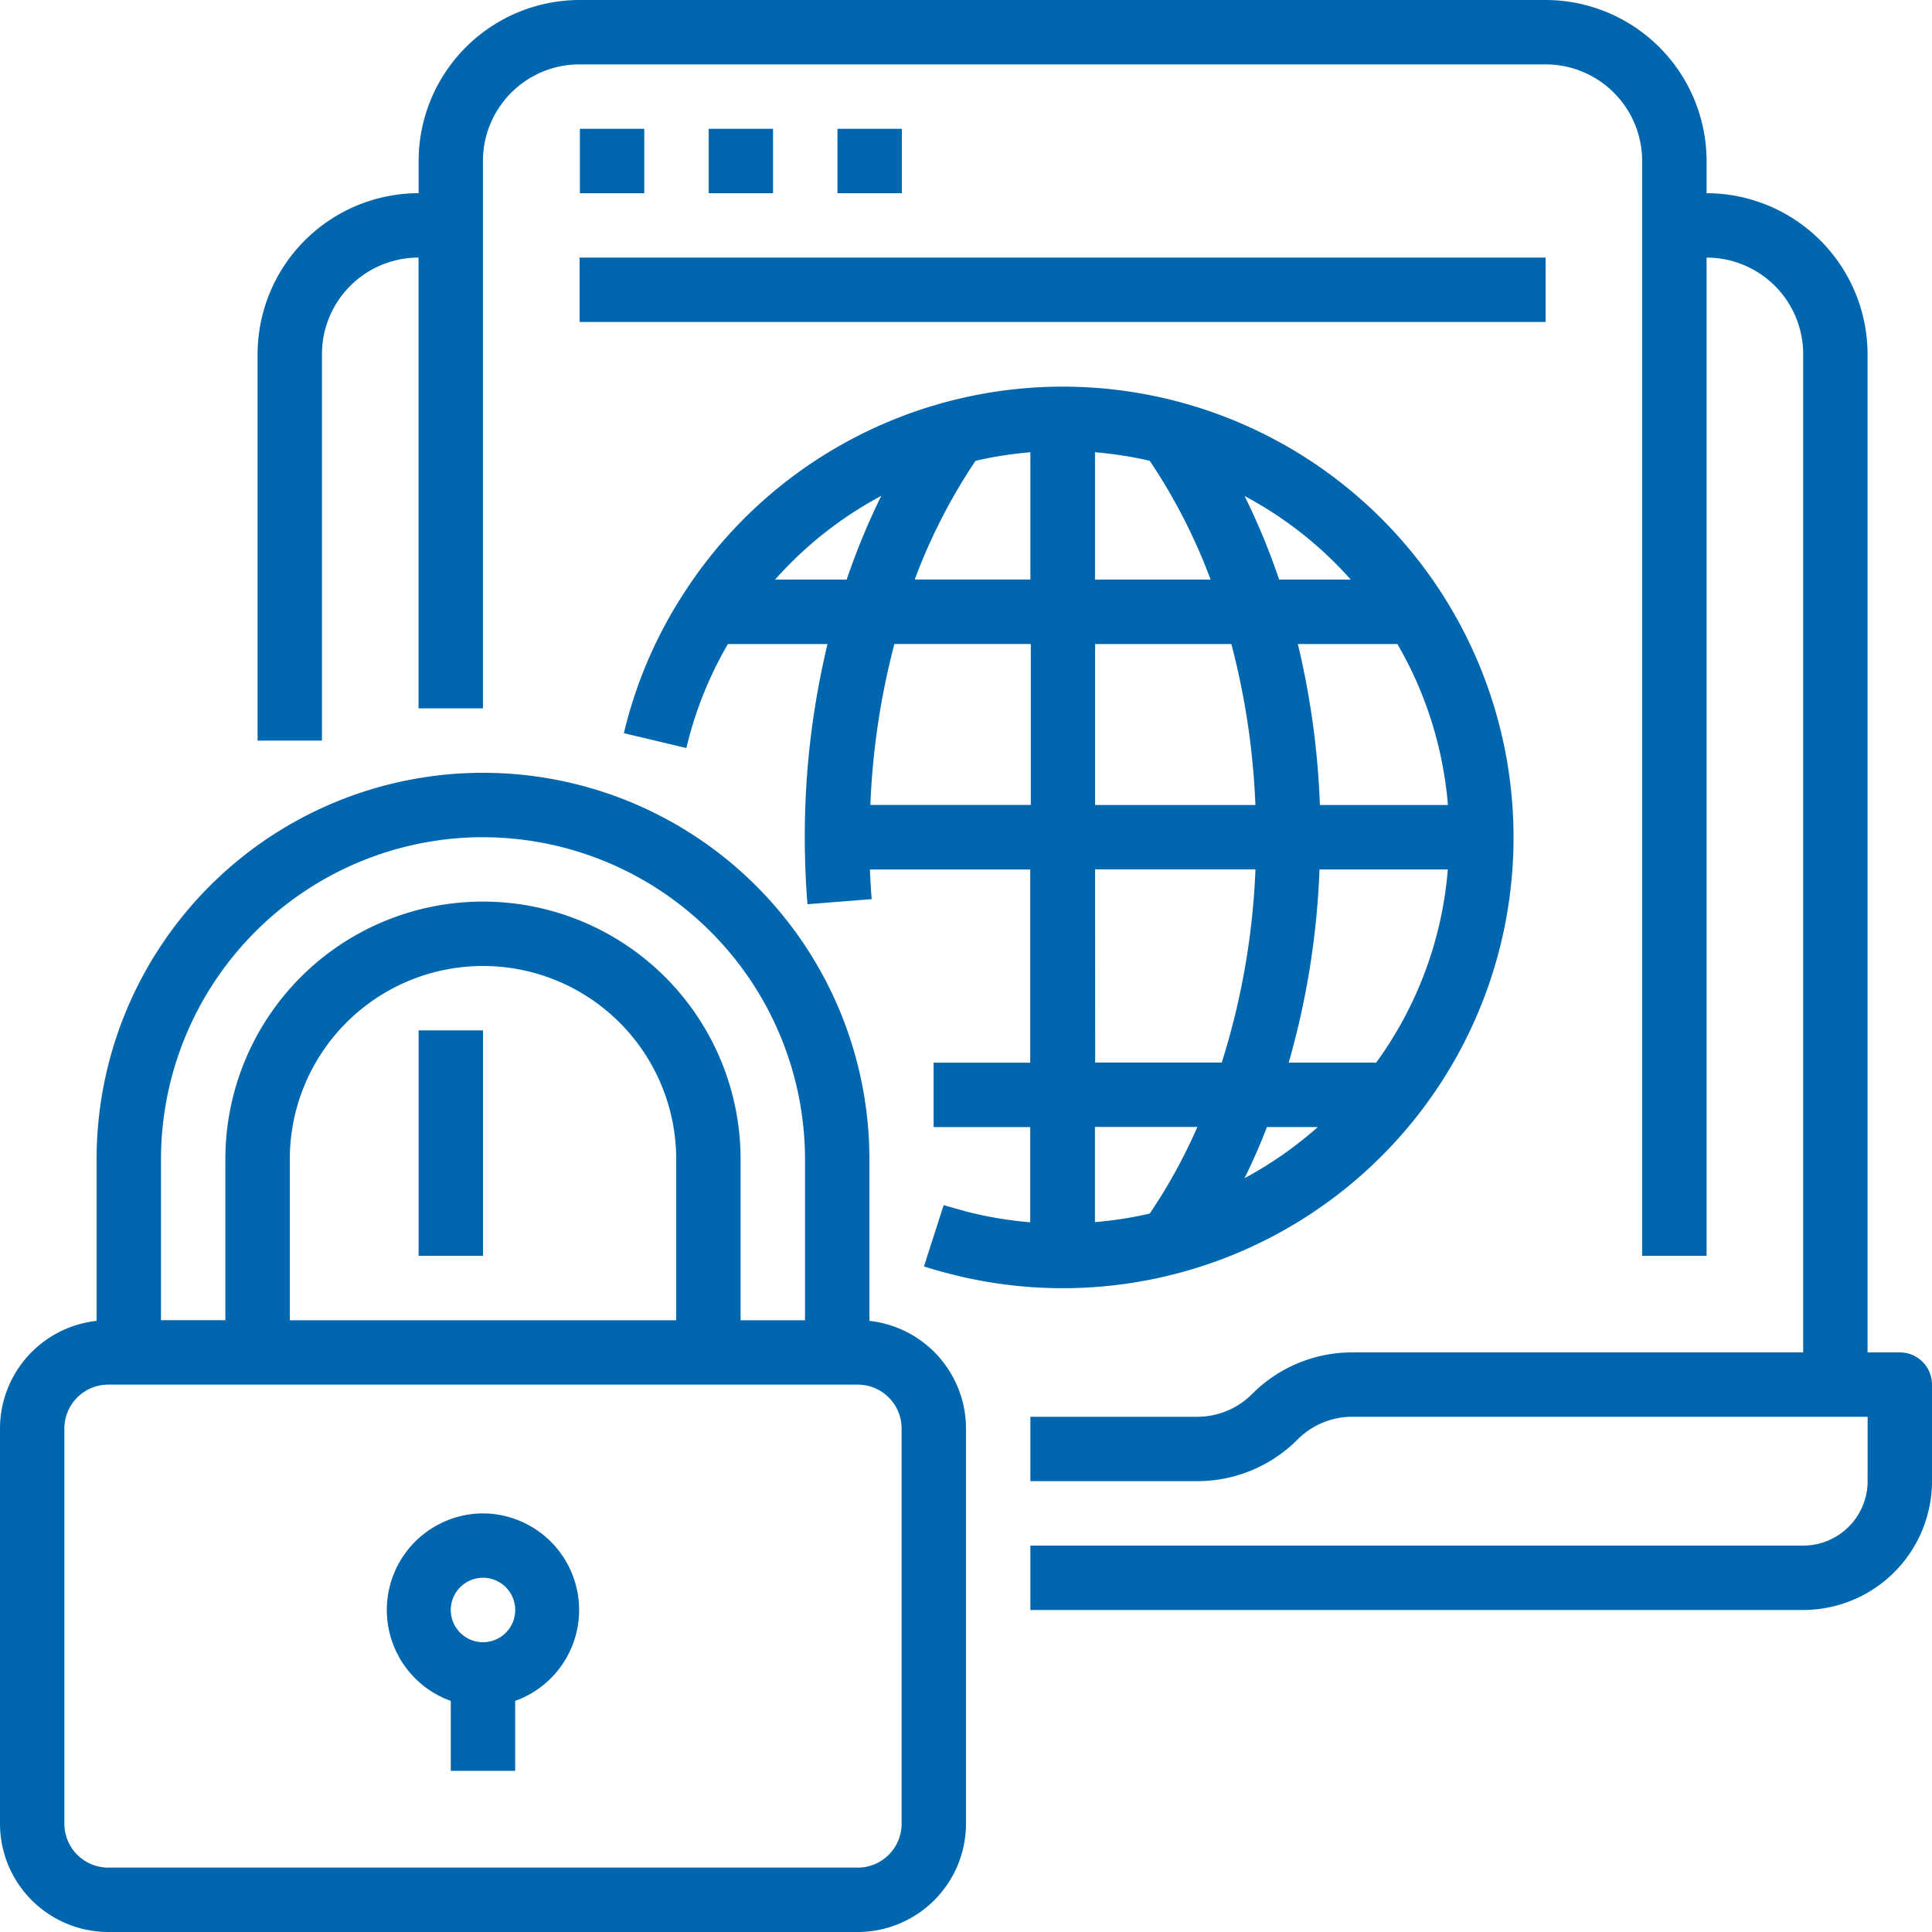 <?xml version="1.0"?>
<svg xmlns="http://www.w3.org/2000/svg" width="34" height="34" viewBox="0 0 34 34">
  <path d="M92.9,23.8h-.567V6.233A2.837,2.837,0,0,0,89.5,3.4V2.833A2.837,2.837,0,0,0,86.667,0h-17a2.837,2.837,0,0,0-2.833,2.833V3.4A2.837,2.837,0,0,0,64,6.233v6.8h1.133v-6.8a1.7,1.7,0,0,1,1.7-1.7v7.933h1.133V2.833a1.7,1.7,0,0,1,1.7-1.7h17a1.7,1.7,0,0,1,1.7,1.7V22.1H89.5V4.533a1.7,1.7,0,0,1,1.7,1.7V23.8H83.267a2.482,2.482,0,0,0-1.766.733,1.363,1.363,0,0,1-.971.4H77.6v1.133h2.93a2.489,2.489,0,0,0,1.772-.733,1.357,1.357,0,0,1,.965-.4h9.067v1.133A1.135,1.135,0,0,1,91.2,27.2H77.6v1.133H91.2a2.269,2.269,0,0,0,2.267-2.267v-1.7A.567.567,0,0,0,92.9,23.8Z" transform="translate(-59.467)" fill="#0066ad"/>
  <path d="M104,256h1.133v3.967H104Z" transform="translate(-96.633 -237.867)" fill="#0066ad"/>
  <path d="M144,32h1.133v1.133H144Z" transform="translate(-133.795 -29.733)" fill="#0066ad"/>
  <path d="M176,32h1.133v1.133H176Z" transform="translate(-163.529 -29.733)" fill="#0066ad"/>
  <path d="M208,32h1.133v1.133H208Z" transform="translate(-193.262 -29.733)" fill="#0066ad"/>
  <path d="M144,64h17v1.133H144Z" transform="translate(-133.8 -59.467)" fill="#0066ad"/>
  <path d="M160.987,110.51c-.12-.031-.241-.066-.359-.1l-.347,1.079c.139.045.282.086.42.121a7.933,7.933,0,1,0-4.661-11.944A7.833,7.833,0,0,0,155,102.105l1.1.261a6.7,6.7,0,0,1,.731-1.83h1.753a14.476,14.476,0,0,0-.4,3.4c0,.392.016.789.047,1.179l1.13-.09c-.014-.173-.024-.347-.031-.521h2.821v3.4h-1.7v1.133h1.7v1.675a6.786,6.786,0,0,1-1.168-.2Zm6.226-1.474a6.826,6.826,0,0,1-1.29.9c.142-.29.275-.588.394-.9Zm1.028-1.133H166.7a14.254,14.254,0,0,0,.542-3.4H169.5A6.68,6.68,0,0,1,168.241,107.9Zm-7.05-10.592a6.766,6.766,0,0,1,.963-.15V99.4h-2.035a10.02,10.02,0,0,1,1.072-2.092Zm2.1-.15a6.776,6.776,0,0,1,.963.15,10.018,10.018,0,0,1,1.072,2.091h-2.035Zm2.4,3.375a13.183,13.183,0,0,1,.423,2.833h-2.821v-2.833Zm3.811,2.833h-2.253a14.382,14.382,0,0,0-.388-2.833h1.752a6.734,6.734,0,0,1,.889,2.833Zm-1.71-3.967h-1.26a12.17,12.17,0,0,0-.608-1.471,6.736,6.736,0,0,1,1.868,1.471Zm-8.263-1.471a12.184,12.184,0,0,0-.608,1.471h-1.26A6.736,6.736,0,0,1,159.523,97.932Zm-.191,5.437a13.173,13.173,0,0,1,.423-2.833h2.4v2.833Zm3.955,1.133h2.822a12.982,12.982,0,0,1-.593,3.4h-2.228Zm1.8,4.533a9.451,9.451,0,0,1-.839,1.525,6.758,6.758,0,0,1-.964.15v-1.675Z" transform="translate(-144.021 -89.202)" fill="#0066ad"/>
  <path d="M15.3,201.645V198.8a6.8,6.8,0,0,0-13.6,0v2.845A1.908,1.908,0,0,0,0,203.539v6.956A1.908,1.908,0,0,0,1.905,212.4H15.095A1.908,1.908,0,0,0,17,210.495v-6.956a1.908,1.908,0,0,0-1.7-1.894Zm-6.8-8.511a5.673,5.673,0,0,1,5.667,5.667v2.833H13.033V198.8a4.533,4.533,0,1,0-9.067,0v2.833H2.833V198.8A5.673,5.673,0,0,1,8.5,193.133Zm3.4,8.5H5.1V198.8a3.4,3.4,0,1,1,6.8,0Zm3.967,8.861a.773.773,0,0,1-.772.772H1.905a.773.773,0,0,1-.772-.772v-6.956a.773.773,0,0,1,.772-.772H15.095a.773.773,0,0,1,.772.772Z" transform="translate(0 -178.4)" fill="#0066ad"/>
  <path d="M97.709,376a1.7,1.7,0,0,0-.567,3.3v1.231h1.133V379.3a1.7,1.7,0,0,0-.567-3.3Zm0,2.267a.567.567,0,1,1,.567-.567A.567.567,0,0,1,97.709,378.267Z" transform="translate(-89.209 -349.367)" fill="#0066ad"/>
</svg>
